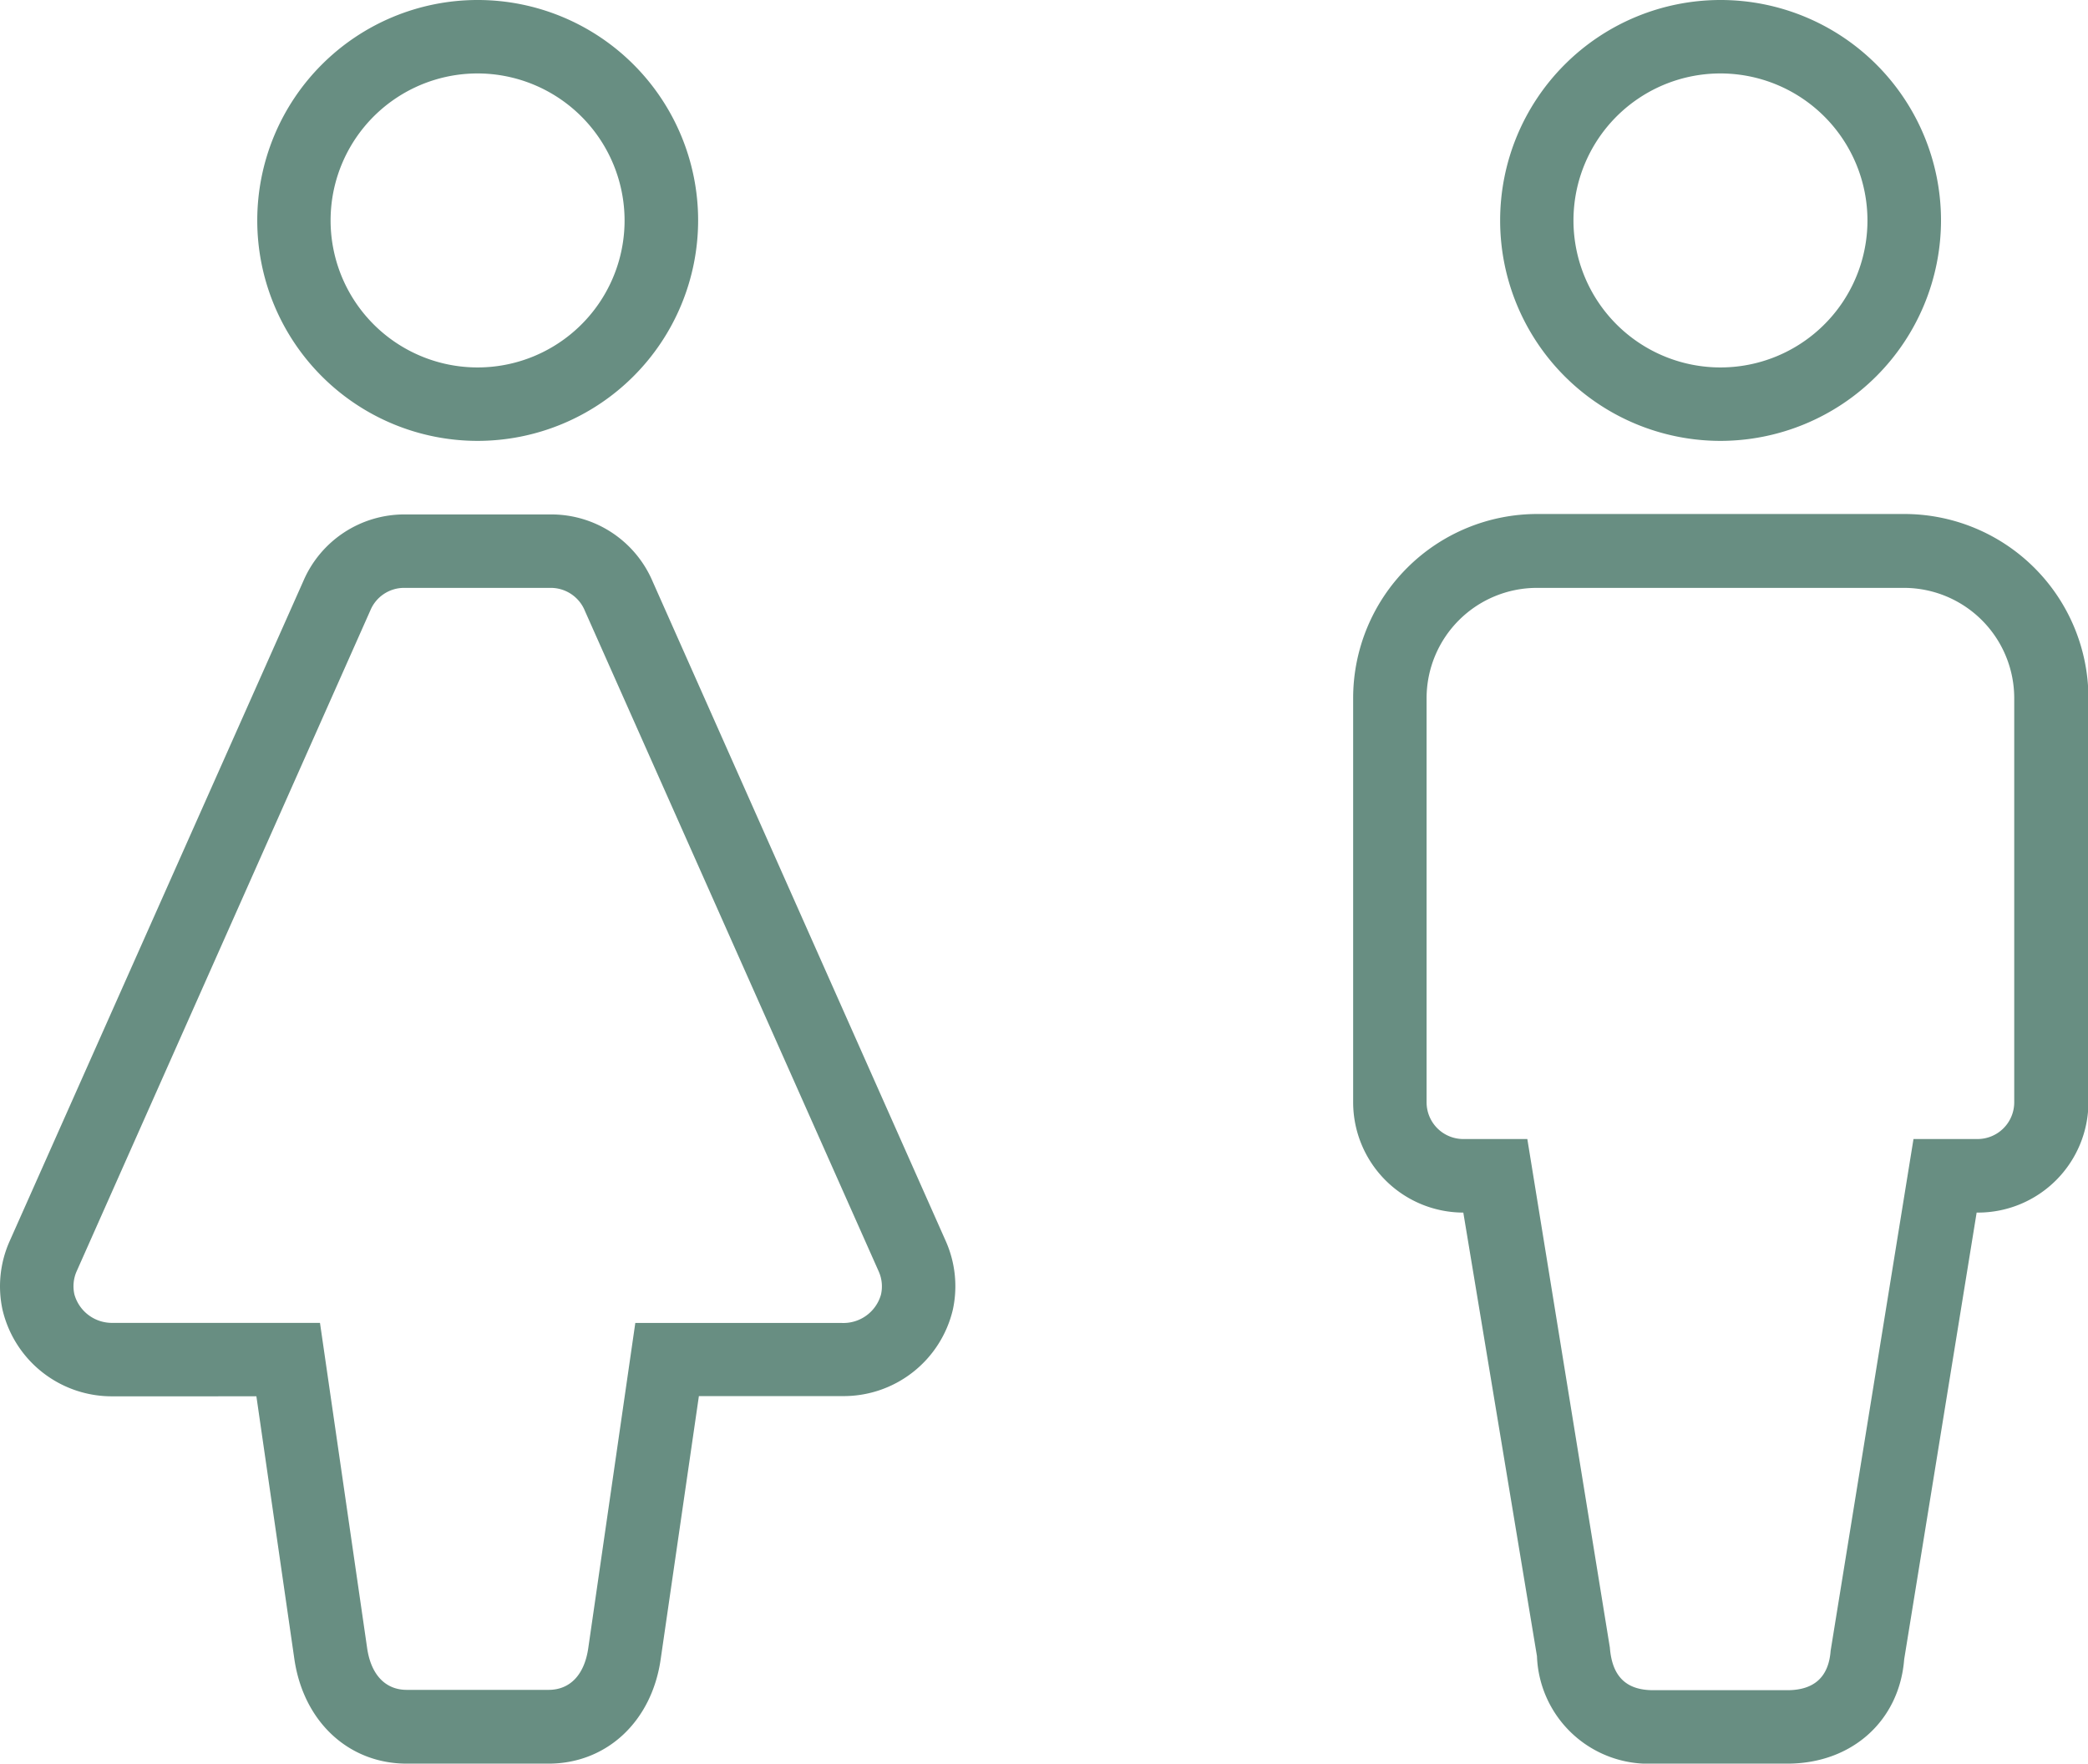 <svg id="Layer_1" data-name="Layer 1" xmlns="http://www.w3.org/2000/svg" viewBox="0 0 192.76 162.81"><defs><style>.cls-1{fill:#688e82;}</style></defs><title>Population</title><g id="User_male" data-name="User male"><path class="cls-1" d="M158.84,40.7a20.35,20.35,0,1,1,20.35-20.35A20.38,20.38,0,0,1,158.84,40.7Zm0-33.92A13.57,13.57,0,1,0,172.4,20.35,13.58,13.58,0,0,0,158.84,6.78Z"/><path class="cls-1" d="M165,162.81H152.65a10.3,10.3,0,0,1-10.76-9.92l-6.8-40.95a10.19,10.19,0,0,1-10.17-10.18V64.45a17,17,0,0,1,17-17H175.8a17,17,0,0,1,17,17v37.31a10.2,10.2,0,0,1-10.18,10.18h-.14l-6.69,41.24C175.35,158.82,171,162.81,165,162.81ZM141.88,54.27A10.19,10.19,0,0,0,131.7,64.45v37.31a3.39,3.39,0,0,0,3.39,3.39H141l7.62,46.95c.21,2.71,1.55,3.93,4,3.93H165c2.48,0,3.82-1.22,4-3.64l7.65-47.24h5.91a3.39,3.39,0,0,0,3.39-3.39V64.45A10.19,10.19,0,0,0,175.8,54.27Z"/></g><g id="User_female" data-name="User female"><path class="cls-1" d="M44.1,40.7A20.35,20.35,0,1,1,64.45,20.35,20.37,20.37,0,0,1,44.1,40.7Zm0-33.92A13.57,13.57,0,1,0,57.66,20.35,13.59,13.59,0,0,0,44.1,6.78Z"/><path class="cls-1" d="M50.64,162.81H37.55c-5.38,0-9.55-3.89-10.38-9.69l-3.5-24.22H10.46a10.36,10.36,0,0,1-10.23-8,10.22,10.22,0,0,1,.65-6.3L28,53.65a10.15,10.15,0,0,1,9.35-6.16H50.88a10.17,10.17,0,0,1,9.38,6.21l27.06,60.89a10.25,10.25,0,0,1,.65,6.29,10.36,10.36,0,0,1-10.23,8H64.52L61,153.12C60.19,158.92,56,162.81,50.64,162.81ZM37.31,54.27a3.37,3.37,0,0,0-3.12,2.08l-27.11,61a3.42,3.42,0,0,0-.21,2.15,3.6,3.6,0,0,0,3.59,2.62H29.54l4.35,30c.35,2.47,1.68,3.88,3.66,3.88H50.64c2,0,3.32-1.41,3.67-3.87l4.34-30H77.74a3.6,3.6,0,0,0,3.59-2.62,3.38,3.38,0,0,0-.21-2.14L54,56.4a3.4,3.4,0,0,0-3.15-2.13Z"/></g></svg>